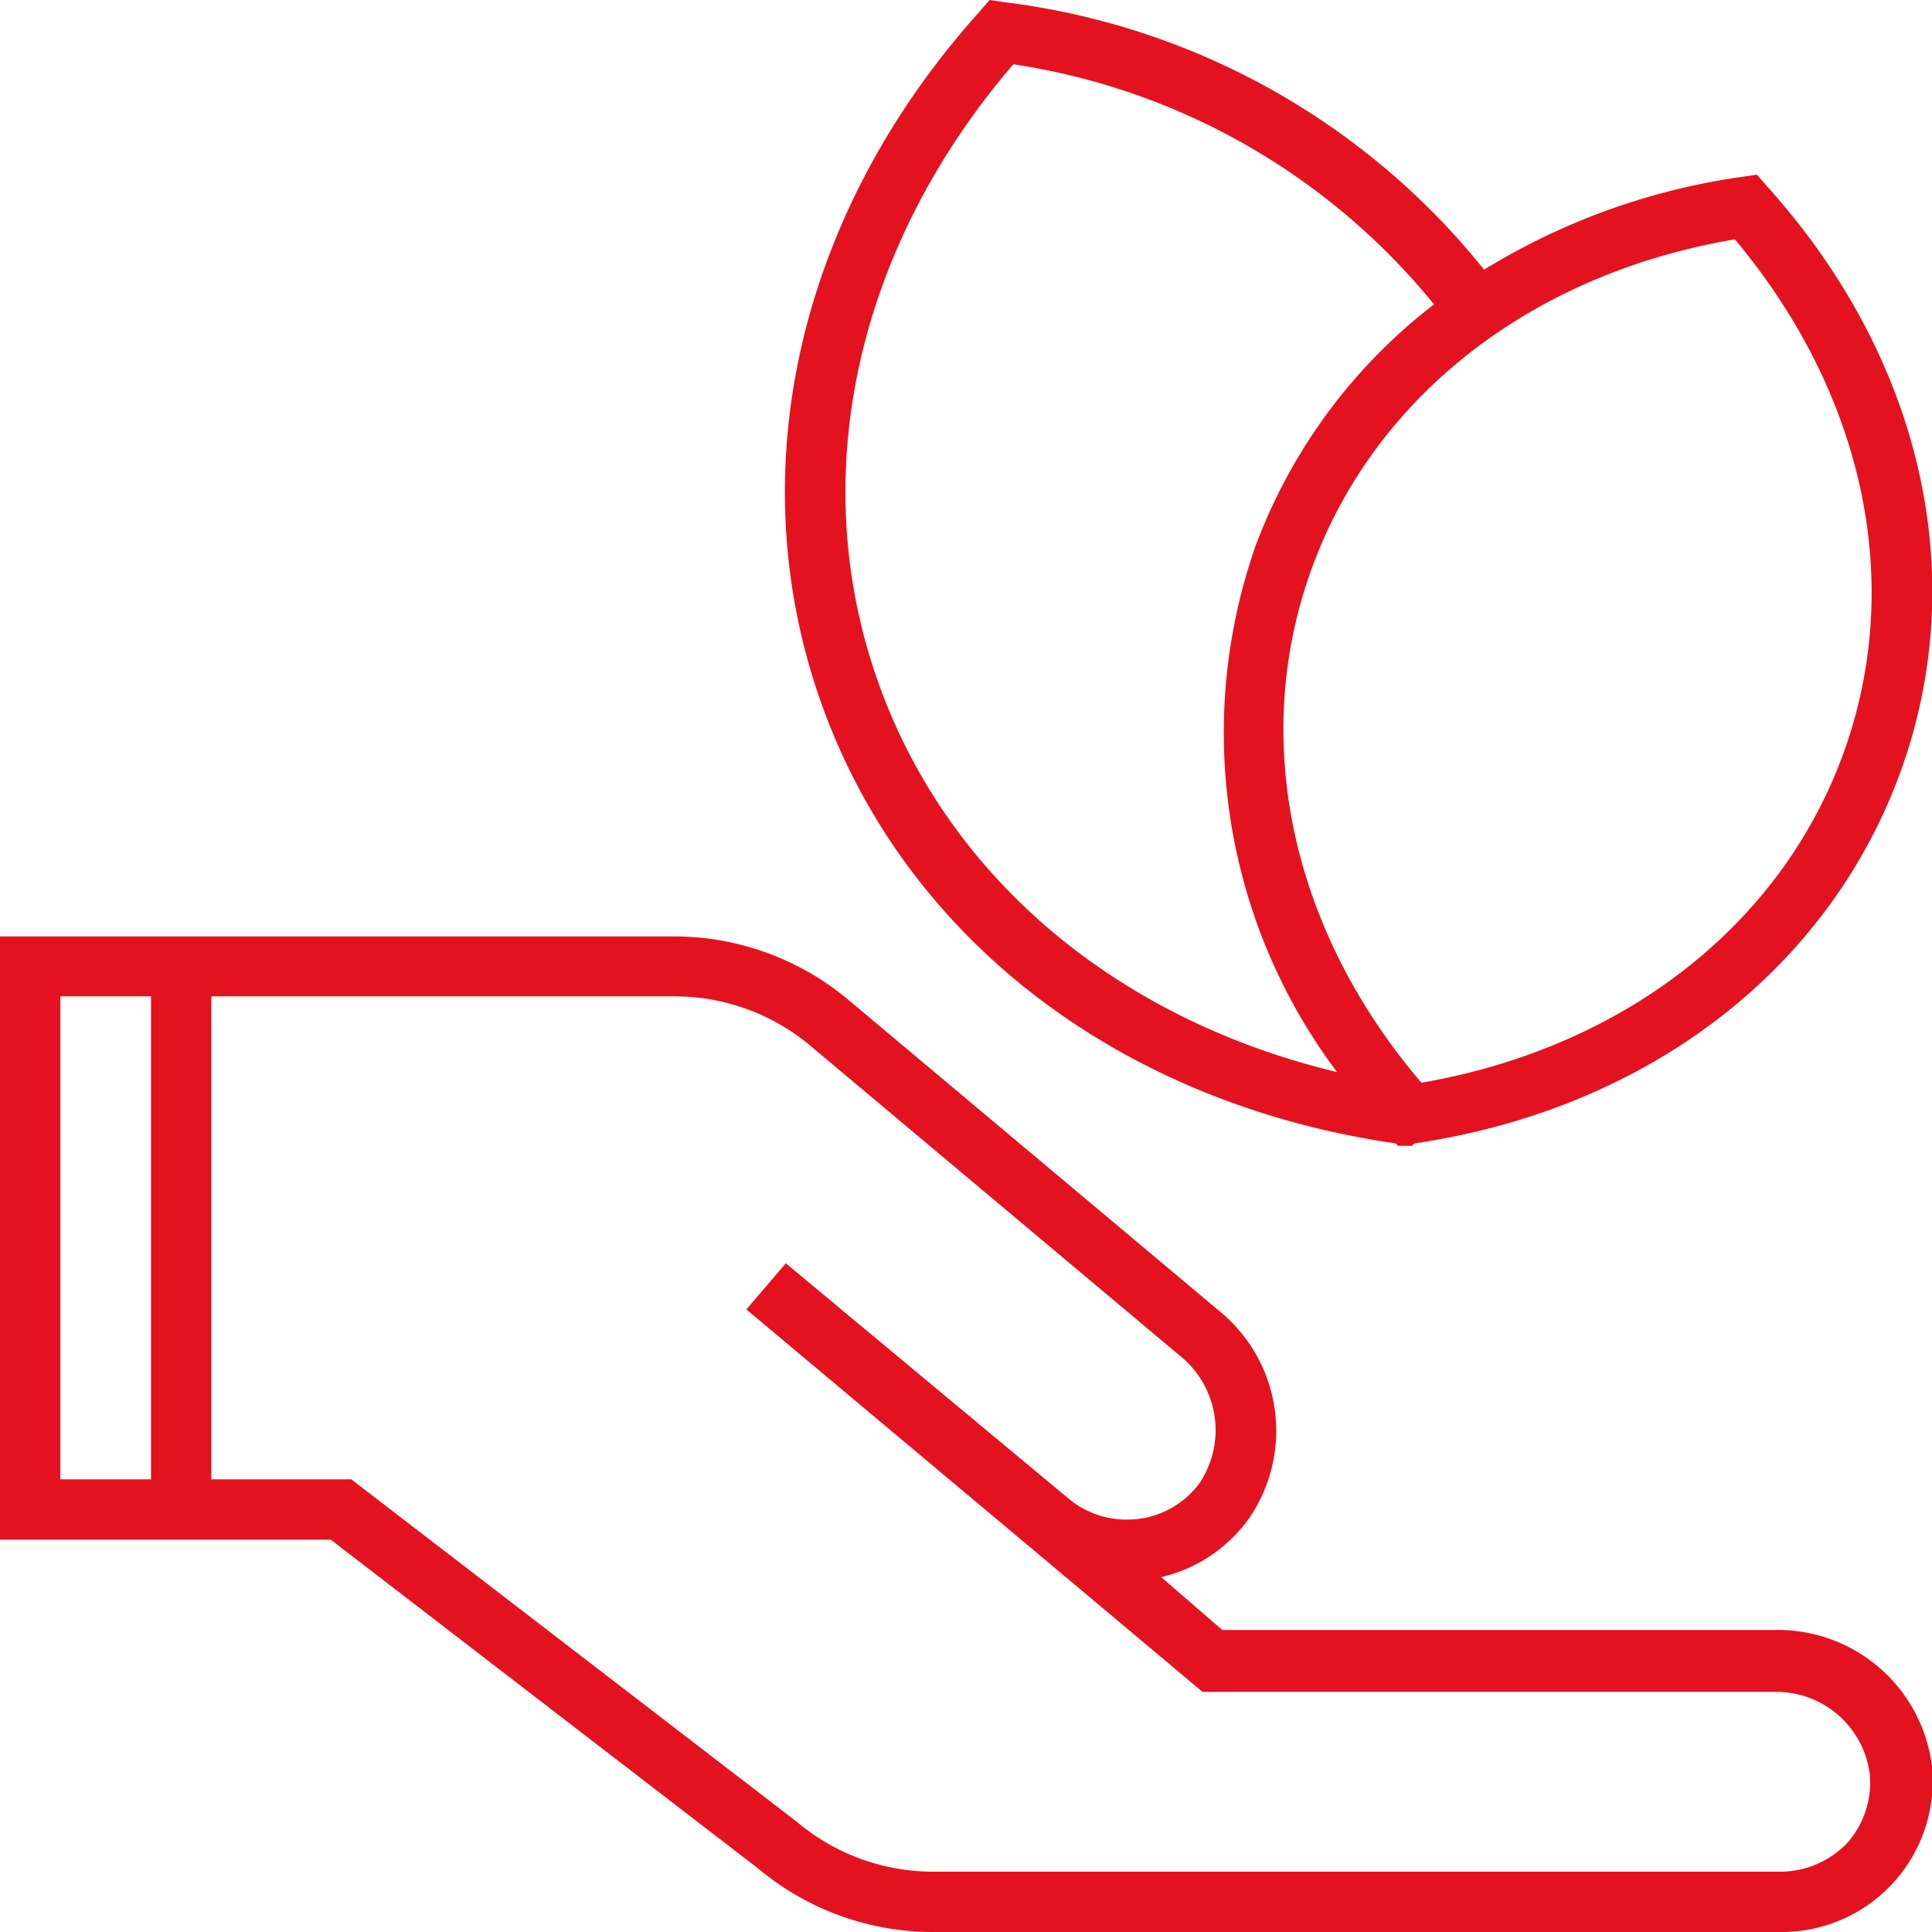 <svg xmlns="http://www.w3.org/2000/svg" viewBox="0 0 49 49"><defs><style>.cls-1{fill:#e4121f;fill-rule:evenodd;}</style></defs><title>hand</title><g id="Ebene_2" data-name="Ebene 2"><g id="Ebene_1-2" data-name="Ebene 1"><path class="cls-1" d="M46.73,19.17c-1.6,4.33-5.58,7.41-10.68,8.29-3.33-3.9-4.36-8.77-2.76-13.1S38.86,6.94,44,6.07C47.29,10,48.33,14.83,46.73,19.17Zm-24.4-1.71C20.4,12.22,21.66,6.34,25.7,1.63A17,17,0,0,1,36.37,7.72a13.81,13.81,0,0,0-4.52,6.11,14.33,14.33,0,0,0,2.06,13.36C28.39,25.87,24.12,22.33,22.33,17.46ZM44.83,4.74l-.27-.31-.41.06a17,17,0,0,0-6.51,2.35A18.48,18.48,0,0,0,25.51.06L25.1,0l-.27.31C20.19,5.48,18.72,12.1,20.89,18s7.6,10,14.51,11l.06.06.18,0,.17,0,.06-.06c5.86-.86,10.45-4.35,12.3-9.34S48.76,9.11,44.83,4.74Z"/><path class="cls-1" d="M46.87,46.72a2.35,2.35,0,0,1-1.7.75H23.66a5.37,5.37,0,0,1-3.47-1.28L8.91,37.52H5.36V25.27H17.11a5.35,5.35,0,0,1,3.44,1.25l9.37,7.86a2.42,2.42,0,0,1,.5,3.24,2.27,2.27,0,0,1-1.84.92,2.29,2.29,0,0,1-1.44-.5l-7.21-6-1,1.17,7.47,6.26,4.1,3.44H45a2.39,2.39,0,0,1,2.42,2.07A2.31,2.31,0,0,1,46.87,46.72ZM1.53,25.27h2.3V37.52H1.53ZM45,41.34h-14L29.45,40a3.81,3.81,0,0,0,2.2-1.45,3.92,3.92,0,0,0-.75-5.32l-9.37-7.86a6.88,6.88,0,0,0-4.42-1.62H0V39.05H8.39l10.84,8.34A6.9,6.9,0,0,0,23.66,49H45.17A3.83,3.83,0,0,0,49,44.8,3.94,3.94,0,0,0,45,41.34Z"/></g></g></svg>